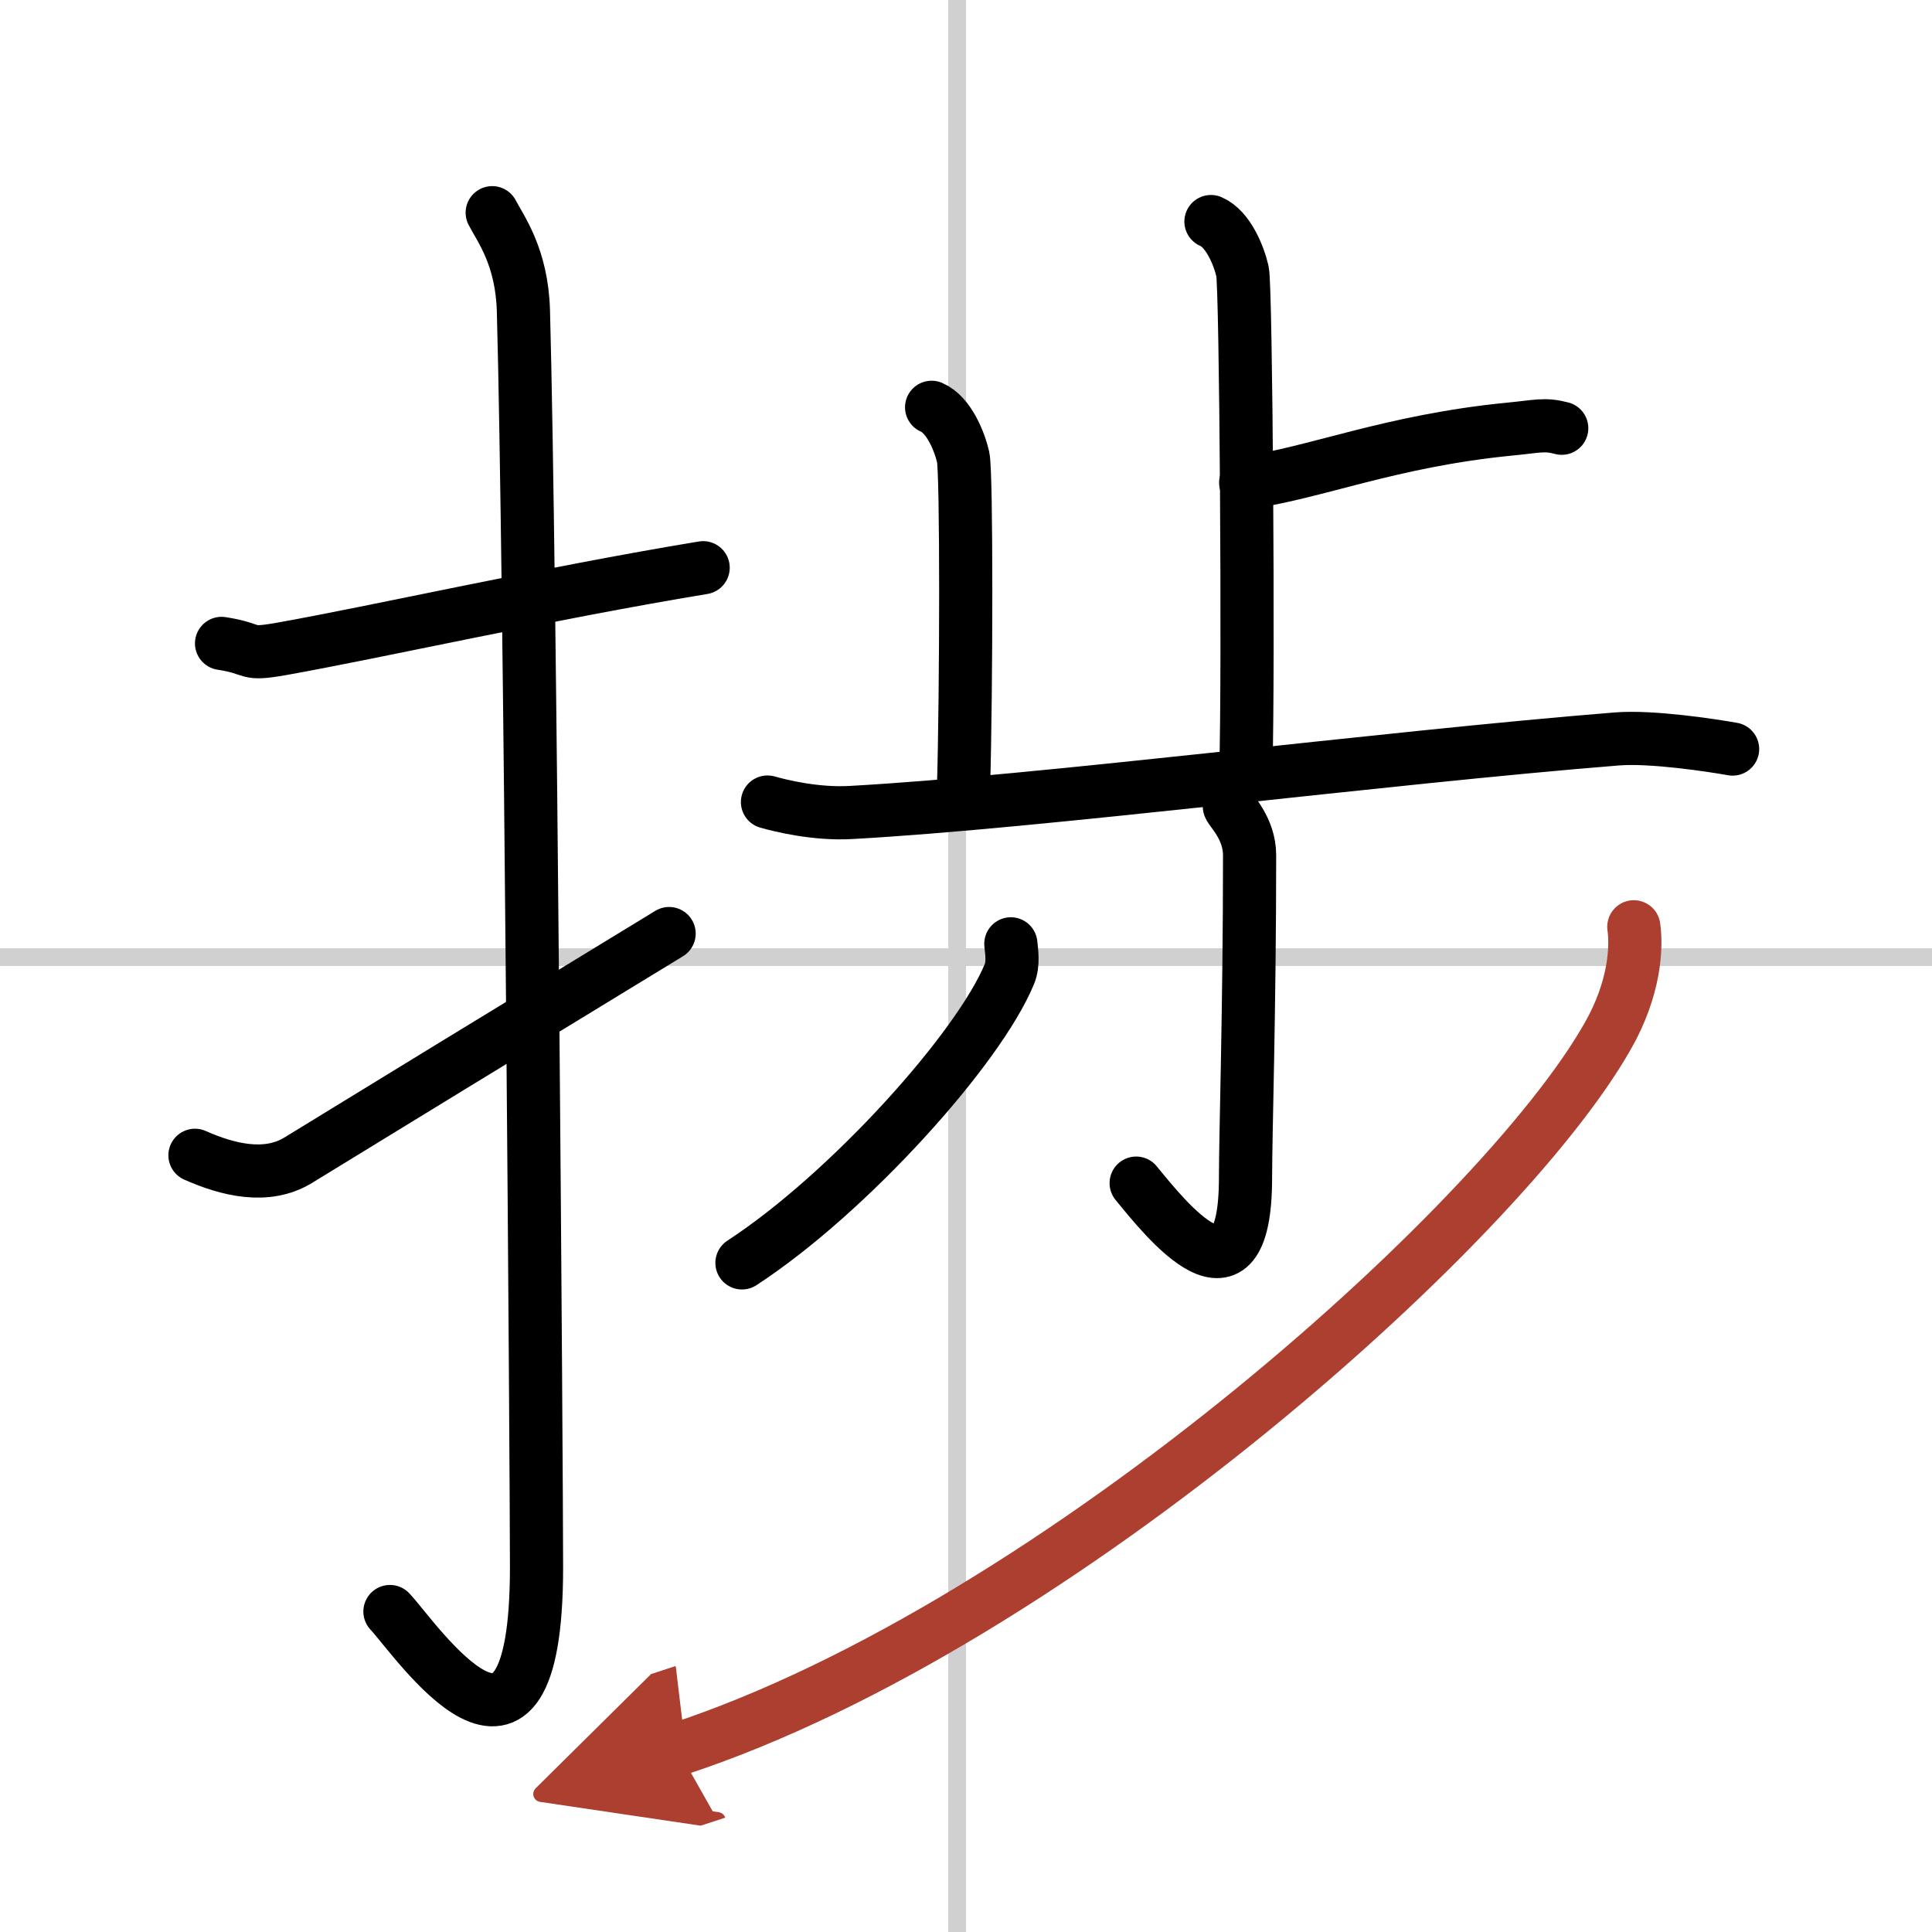 <svg width="400" height="400" viewBox="0 0 109 109" xmlns="http://www.w3.org/2000/svg"><defs><marker id="a" markerWidth="4" orient="auto" refX="1" refY="5" viewBox="0 0 10 10"><polyline points="0 0 10 5 0 10 1 5" fill="#ad3f31" stroke="#ad3f31"/></marker></defs><g fill="none" stroke="#000" stroke-linecap="round" stroke-linejoin="round" stroke-width="3"><rect width="100%" height="100%" fill="#fff" stroke="#fff"/><line x1="54" x2="54" y2="109" stroke="#d0d0d0" stroke-width="1"/><line x2="109" y1="54" y2="54" stroke="#d0d0d0" stroke-width="1"/><path d="m12.5 36.3c2.01 0.31 1.23 0.69 3.38 0.31 5.3-0.94 14.95-3.12 23.79-4.58"/><path d="m27.77 12c0.48 0.92 1.67 2.49 1.76 5.52 0.4 14.55 0.74 65.94 0.74 70.9 0 14.25-6.82 4.03-8.27 2.5"/><path d="m11 65.18c1.87 0.83 4.05 1.36 5.82 0.28 4.61-2.83 11.3-6.92 20.93-12.79"/><path d="m68.32 12.5c0.98 0.42 1.58 1.94 1.78 2.81s0.35 22.59 0.19 28.05"/><path d="m70.28 27.23c3.83-0.51 8.15-2.36 14.89-3.02 1.57-0.15 1.96-0.31 2.94-0.05"/><path d="m52.56 22.98c0.98 0.42 1.58 1.94 1.78 2.81s0.18 13.21 0.02 18.67"/><path d="m43.3 45.25c0.74 0.21 2.72 0.7 4.69 0.59 10.62-0.58 30.01-3.09 43.23-4.15 1.97-0.16 5.41 0.37 6.53 0.57"/><path d="m69.36 45.5c0.08 0.24 1.14 1.24 1.14 2.75 0 8.75-0.23 15.72-0.23 18.19 0 8.06-4.53 2.31-6.17 0.31"/><path d="m57.03 53.25c0.04 0.42 0.16 1.12-0.08 1.7-1.74 4.23-9.11 12.4-15.09 16.3"/><path d="m92.177 52.288c0.13 0.89 0.159 3.013-1.194 5.658-5.47 10.42-31.38 33.746-52.75 40.746" marker-end="url(#a)" stroke="#ad3f31"/></g></svg>

